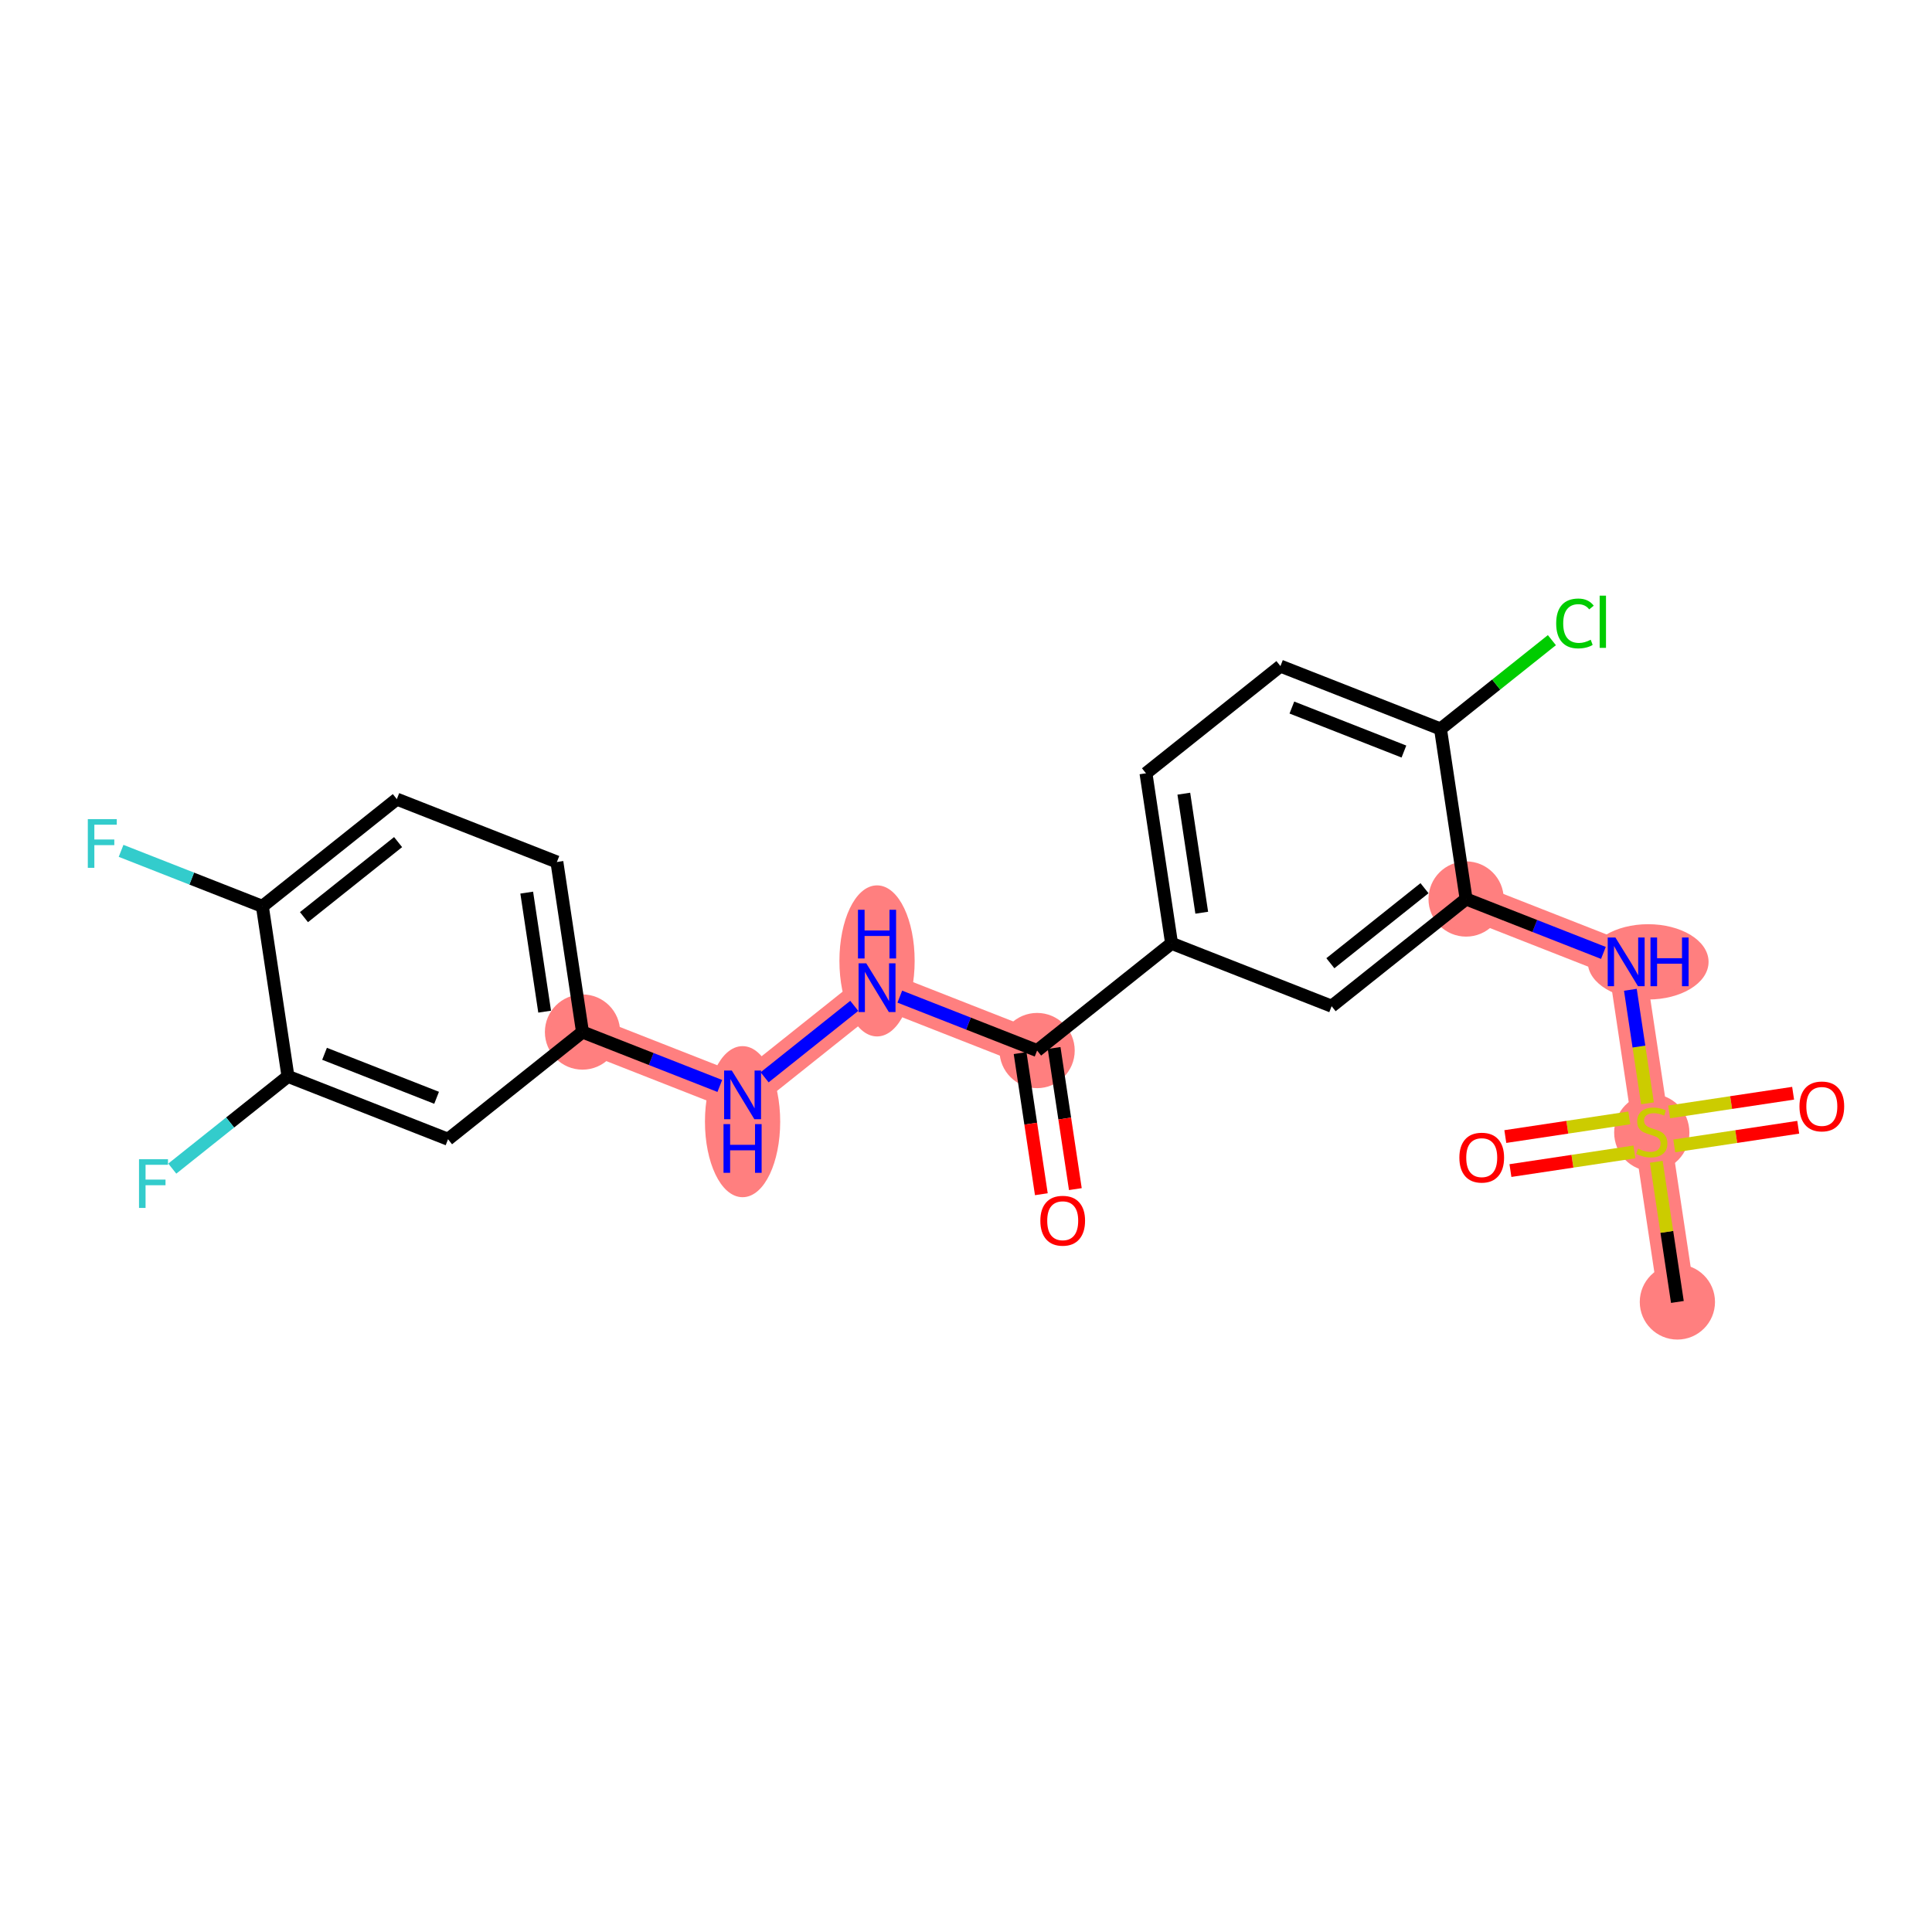 <?xml version='1.0' encoding='iso-8859-1'?>
<svg version='1.1' baseProfile='full'
              xmlns='http://www.w3.org/2000/svg'
                      xmlns:rdkit='http://www.rdkit.org/xml'
                      xmlns:xlink='http://www.w3.org/1999/xlink'
                  xml:space='preserve'
width='300px' height='300px' viewBox='0 0 300 300'>
<!-- END OF HEADER -->
<rect style='opacity:1.0;fill:#FFFFFF;stroke:none' width='300' height='300' x='0' y='0'> </rect>
<rect style='opacity:1.0;fill:#FFFFFF;stroke:none' width='300' height='300' x='0' y='0'> </rect>
<path d='M 260.463,202.167 L 256.487,175.762' style='fill:none;fill-rule:evenodd;stroke:#FF7F7F;stroke-width:5.7px;stroke-linecap:butt;stroke-linejoin:miter;stroke-opacity:1' />
<path d='M 256.487,175.762 L 252.512,149.356' style='fill:none;fill-rule:evenodd;stroke:#FF7F7F;stroke-width:5.7px;stroke-linecap:butt;stroke-linejoin:miter;stroke-opacity:1' />
<path d='M 252.512,149.356 L 227.656,139.597' style='fill:none;fill-rule:evenodd;stroke:#FF7F7F;stroke-width:5.7px;stroke-linecap:butt;stroke-linejoin:miter;stroke-opacity:1' />
<path d='M 161.041,163.128 L 136.186,153.368' style='fill:none;fill-rule:evenodd;stroke:#FF7F7F;stroke-width:5.7px;stroke-linecap:butt;stroke-linejoin:miter;stroke-opacity:1' />
<path d='M 136.186,153.368 L 115.306,170.014' style='fill:none;fill-rule:evenodd;stroke:#FF7F7F;stroke-width:5.7px;stroke-linecap:butt;stroke-linejoin:miter;stroke-opacity:1' />
<path d='M 115.306,170.014 L 90.451,160.254' style='fill:none;fill-rule:evenodd;stroke:#FF7F7F;stroke-width:5.7px;stroke-linecap:butt;stroke-linejoin:miter;stroke-opacity:1' />
<ellipse cx='260.463' cy='202.167' rx='5.341' ry='5.341'  style='fill:#FF7F7F;fill-rule:evenodd;stroke:#FF7F7F;stroke-width:1.0px;stroke-linecap:butt;stroke-linejoin:miter;stroke-opacity:1' />
<ellipse cx='256.487' cy='175.863' rx='5.341' ry='5.476'  style='fill:#FF7F7F;fill-rule:evenodd;stroke:#FF7F7F;stroke-width:1.0px;stroke-linecap:butt;stroke-linejoin:miter;stroke-opacity:1' />
<ellipse cx='255.924' cy='149.356' rx='8.882' ry='5.347'  style='fill:#FF7F7F;fill-rule:evenodd;stroke:#FF7F7F;stroke-width:1.0px;stroke-linecap:butt;stroke-linejoin:miter;stroke-opacity:1' />
<ellipse cx='227.656' cy='139.597' rx='5.341' ry='5.341'  style='fill:#FF7F7F;fill-rule:evenodd;stroke:#FF7F7F;stroke-width:1.0px;stroke-linecap:butt;stroke-linejoin:miter;stroke-opacity:1' />
<ellipse cx='161.041' cy='163.128' rx='5.341' ry='5.341'  style='fill:#FF7F7F;fill-rule:evenodd;stroke:#FF7F7F;stroke-width:1.0px;stroke-linecap:butt;stroke-linejoin:miter;stroke-opacity:1' />
<ellipse cx='136.186' cy='149.209' rx='5.341' ry='11.229'  style='fill:#FF7F7F;fill-rule:evenodd;stroke:#FF7F7F;stroke-width:1.0px;stroke-linecap:butt;stroke-linejoin:miter;stroke-opacity:1' />
<ellipse cx='115.306' cy='174.173' rx='5.341' ry='11.229'  style='fill:#FF7F7F;fill-rule:evenodd;stroke:#FF7F7F;stroke-width:1.0px;stroke-linecap:butt;stroke-linejoin:miter;stroke-opacity:1' />
<ellipse cx='90.451' cy='160.254' rx='5.341' ry='5.341'  style='fill:#FF7F7F;fill-rule:evenodd;stroke:#FF7F7F;stroke-width:1.0px;stroke-linecap:butt;stroke-linejoin:miter;stroke-opacity:1' />
<path class='bond-0 atom-0 atom-1' d='M 260.463,202.167 L 258.824,191.285' style='fill:none;fill-rule:evenodd;stroke:#000000;stroke-width:2.0px;stroke-linecap:butt;stroke-linejoin:miter;stroke-opacity:1' />
<path class='bond-0 atom-0 atom-1' d='M 258.824,191.285 L 257.186,180.403' style='fill:none;fill-rule:evenodd;stroke:#CCCC00;stroke-width:2.0px;stroke-linecap:butt;stroke-linejoin:miter;stroke-opacity:1' />
<path class='bond-1 atom-1 atom-2' d='M 252.997,173.587 L 243.371,175.036' style='fill:none;fill-rule:evenodd;stroke:#CCCC00;stroke-width:2.0px;stroke-linecap:butt;stroke-linejoin:miter;stroke-opacity:1' />
<path class='bond-1 atom-1 atom-2' d='M 243.371,175.036 L 233.745,176.485' style='fill:none;fill-rule:evenodd;stroke:#FF0000;stroke-width:2.0px;stroke-linecap:butt;stroke-linejoin:miter;stroke-opacity:1' />
<path class='bond-1 atom-1 atom-2' d='M 253.792,178.868 L 244.166,180.317' style='fill:none;fill-rule:evenodd;stroke:#CCCC00;stroke-width:2.0px;stroke-linecap:butt;stroke-linejoin:miter;stroke-opacity:1' />
<path class='bond-1 atom-1 atom-2' d='M 244.166,180.317 L 234.54,181.766' style='fill:none;fill-rule:evenodd;stroke:#FF0000;stroke-width:2.0px;stroke-linecap:butt;stroke-linejoin:miter;stroke-opacity:1' />
<path class='bond-2 atom-1 atom-3' d='M 259.977,177.937 L 269.603,176.487' style='fill:none;fill-rule:evenodd;stroke:#CCCC00;stroke-width:2.0px;stroke-linecap:butt;stroke-linejoin:miter;stroke-opacity:1' />
<path class='bond-2 atom-1 atom-3' d='M 269.603,176.487 L 279.229,175.038' style='fill:none;fill-rule:evenodd;stroke:#FF0000;stroke-width:2.0px;stroke-linecap:butt;stroke-linejoin:miter;stroke-opacity:1' />
<path class='bond-2 atom-1 atom-3' d='M 259.182,172.656 L 268.808,171.206' style='fill:none;fill-rule:evenodd;stroke:#CCCC00;stroke-width:2.0px;stroke-linecap:butt;stroke-linejoin:miter;stroke-opacity:1' />
<path class='bond-2 atom-1 atom-3' d='M 268.808,171.206 L 278.434,169.757' style='fill:none;fill-rule:evenodd;stroke:#FF0000;stroke-width:2.0px;stroke-linecap:butt;stroke-linejoin:miter;stroke-opacity:1' />
<path class='bond-3 atom-1 atom-4' d='M 255.819,171.324 L 254.492,162.508' style='fill:none;fill-rule:evenodd;stroke:#CCCC00;stroke-width:2.0px;stroke-linecap:butt;stroke-linejoin:miter;stroke-opacity:1' />
<path class='bond-3 atom-1 atom-4' d='M 254.492,162.508 L 253.164,153.693' style='fill:none;fill-rule:evenodd;stroke:#0000FF;stroke-width:2.0px;stroke-linecap:butt;stroke-linejoin:miter;stroke-opacity:1' />
<path class='bond-4 atom-4 atom-5' d='M 248.976,147.968 L 238.316,143.783' style='fill:none;fill-rule:evenodd;stroke:#0000FF;stroke-width:2.0px;stroke-linecap:butt;stroke-linejoin:miter;stroke-opacity:1' />
<path class='bond-4 atom-4 atom-5' d='M 238.316,143.783 L 227.656,139.597' style='fill:none;fill-rule:evenodd;stroke:#000000;stroke-width:2.0px;stroke-linecap:butt;stroke-linejoin:miter;stroke-opacity:1' />
<path class='bond-5 atom-5 atom-6' d='M 227.656,139.597 L 206.776,156.242' style='fill:none;fill-rule:evenodd;stroke:#000000;stroke-width:2.0px;stroke-linecap:butt;stroke-linejoin:miter;stroke-opacity:1' />
<path class='bond-5 atom-5 atom-6' d='M 221.195,137.918 L 206.579,149.57' style='fill:none;fill-rule:evenodd;stroke:#000000;stroke-width:2.0px;stroke-linecap:butt;stroke-linejoin:miter;stroke-opacity:1' />
<path class='bond-23 atom-22 atom-5' d='M 223.681,113.192 L 227.656,139.597' style='fill:none;fill-rule:evenodd;stroke:#000000;stroke-width:2.0px;stroke-linecap:butt;stroke-linejoin:miter;stroke-opacity:1' />
<path class='bond-6 atom-6 atom-7' d='M 206.776,156.242 L 181.921,146.483' style='fill:none;fill-rule:evenodd;stroke:#000000;stroke-width:2.0px;stroke-linecap:butt;stroke-linejoin:miter;stroke-opacity:1' />
<path class='bond-7 atom-7 atom-8' d='M 181.921,146.483 L 161.041,163.128' style='fill:none;fill-rule:evenodd;stroke:#000000;stroke-width:2.0px;stroke-linecap:butt;stroke-linejoin:miter;stroke-opacity:1' />
<path class='bond-19 atom-7 atom-20' d='M 181.921,146.483 L 177.946,120.077' style='fill:none;fill-rule:evenodd;stroke:#000000;stroke-width:2.0px;stroke-linecap:butt;stroke-linejoin:miter;stroke-opacity:1' />
<path class='bond-19 atom-7 atom-20' d='M 186.606,141.727 L 183.823,123.243' style='fill:none;fill-rule:evenodd;stroke:#000000;stroke-width:2.0px;stroke-linecap:butt;stroke-linejoin:miter;stroke-opacity:1' />
<path class='bond-8 atom-8 atom-9' d='M 158.401,163.526 L 160.05,174.483' style='fill:none;fill-rule:evenodd;stroke:#000000;stroke-width:2.0px;stroke-linecap:butt;stroke-linejoin:miter;stroke-opacity:1' />
<path class='bond-8 atom-8 atom-9' d='M 160.05,174.483 L 161.7,185.439' style='fill:none;fill-rule:evenodd;stroke:#FF0000;stroke-width:2.0px;stroke-linecap:butt;stroke-linejoin:miter;stroke-opacity:1' />
<path class='bond-8 atom-8 atom-9' d='M 163.682,162.731 L 165.331,173.687' style='fill:none;fill-rule:evenodd;stroke:#000000;stroke-width:2.0px;stroke-linecap:butt;stroke-linejoin:miter;stroke-opacity:1' />
<path class='bond-8 atom-8 atom-9' d='M 165.331,173.687 L 166.981,184.644' style='fill:none;fill-rule:evenodd;stroke:#FF0000;stroke-width:2.0px;stroke-linecap:butt;stroke-linejoin:miter;stroke-opacity:1' />
<path class='bond-9 atom-8 atom-10' d='M 161.041,163.128 L 150.381,158.942' style='fill:none;fill-rule:evenodd;stroke:#000000;stroke-width:2.0px;stroke-linecap:butt;stroke-linejoin:miter;stroke-opacity:1' />
<path class='bond-9 atom-8 atom-10' d='M 150.381,158.942 L 139.721,154.757' style='fill:none;fill-rule:evenodd;stroke:#0000FF;stroke-width:2.0px;stroke-linecap:butt;stroke-linejoin:miter;stroke-opacity:1' />
<path class='bond-10 atom-10 atom-11' d='M 132.65,156.187 L 118.729,167.286' style='fill:none;fill-rule:evenodd;stroke:#0000FF;stroke-width:2.0px;stroke-linecap:butt;stroke-linejoin:miter;stroke-opacity:1' />
<path class='bond-11 atom-11 atom-12' d='M 111.771,168.626 L 101.111,164.44' style='fill:none;fill-rule:evenodd;stroke:#0000FF;stroke-width:2.0px;stroke-linecap:butt;stroke-linejoin:miter;stroke-opacity:1' />
<path class='bond-11 atom-11 atom-12' d='M 101.111,164.44 L 90.451,160.254' style='fill:none;fill-rule:evenodd;stroke:#000000;stroke-width:2.0px;stroke-linecap:butt;stroke-linejoin:miter;stroke-opacity:1' />
<path class='bond-12 atom-12 atom-13' d='M 90.451,160.254 L 86.475,133.849' style='fill:none;fill-rule:evenodd;stroke:#000000;stroke-width:2.0px;stroke-linecap:butt;stroke-linejoin:miter;stroke-opacity:1' />
<path class='bond-12 atom-12 atom-13' d='M 84.573,157.089 L 81.79,138.605' style='fill:none;fill-rule:evenodd;stroke:#000000;stroke-width:2.0px;stroke-linecap:butt;stroke-linejoin:miter;stroke-opacity:1' />
<path class='bond-24 atom-19 atom-12' d='M 69.571,176.9 L 90.451,160.254' style='fill:none;fill-rule:evenodd;stroke:#000000;stroke-width:2.0px;stroke-linecap:butt;stroke-linejoin:miter;stroke-opacity:1' />
<path class='bond-13 atom-13 atom-14' d='M 86.475,133.849 L 61.62,124.089' style='fill:none;fill-rule:evenodd;stroke:#000000;stroke-width:2.0px;stroke-linecap:butt;stroke-linejoin:miter;stroke-opacity:1' />
<path class='bond-14 atom-14 atom-15' d='M 61.62,124.089 L 40.74,140.735' style='fill:none;fill-rule:evenodd;stroke:#000000;stroke-width:2.0px;stroke-linecap:butt;stroke-linejoin:miter;stroke-opacity:1' />
<path class='bond-14 atom-14 atom-15' d='M 61.817,130.762 L 47.201,142.414' style='fill:none;fill-rule:evenodd;stroke:#000000;stroke-width:2.0px;stroke-linecap:butt;stroke-linejoin:miter;stroke-opacity:1' />
<path class='bond-15 atom-15 atom-16' d='M 40.74,140.735 L 29.77,136.428' style='fill:none;fill-rule:evenodd;stroke:#000000;stroke-width:2.0px;stroke-linecap:butt;stroke-linejoin:miter;stroke-opacity:1' />
<path class='bond-15 atom-15 atom-16' d='M 29.77,136.428 L 18.801,132.12' style='fill:none;fill-rule:evenodd;stroke:#33CCCC;stroke-width:2.0px;stroke-linecap:butt;stroke-linejoin:miter;stroke-opacity:1' />
<path class='bond-16 atom-15 atom-17' d='M 40.74,140.735 L 44.716,167.14' style='fill:none;fill-rule:evenodd;stroke:#000000;stroke-width:2.0px;stroke-linecap:butt;stroke-linejoin:miter;stroke-opacity:1' />
<path class='bond-17 atom-17 atom-18' d='M 44.716,167.14 L 35.734,174.301' style='fill:none;fill-rule:evenodd;stroke:#000000;stroke-width:2.0px;stroke-linecap:butt;stroke-linejoin:miter;stroke-opacity:1' />
<path class='bond-17 atom-17 atom-18' d='M 35.734,174.301 L 26.752,181.461' style='fill:none;fill-rule:evenodd;stroke:#33CCCC;stroke-width:2.0px;stroke-linecap:butt;stroke-linejoin:miter;stroke-opacity:1' />
<path class='bond-18 atom-17 atom-19' d='M 44.716,167.14 L 69.571,176.9' style='fill:none;fill-rule:evenodd;stroke:#000000;stroke-width:2.0px;stroke-linecap:butt;stroke-linejoin:miter;stroke-opacity:1' />
<path class='bond-18 atom-17 atom-19' d='M 50.396,163.633 L 67.795,170.465' style='fill:none;fill-rule:evenodd;stroke:#000000;stroke-width:2.0px;stroke-linecap:butt;stroke-linejoin:miter;stroke-opacity:1' />
<path class='bond-20 atom-20 atom-21' d='M 177.946,120.077 L 198.825,103.432' style='fill:none;fill-rule:evenodd;stroke:#000000;stroke-width:2.0px;stroke-linecap:butt;stroke-linejoin:miter;stroke-opacity:1' />
<path class='bond-21 atom-21 atom-22' d='M 198.825,103.432 L 223.681,113.192' style='fill:none;fill-rule:evenodd;stroke:#000000;stroke-width:2.0px;stroke-linecap:butt;stroke-linejoin:miter;stroke-opacity:1' />
<path class='bond-21 atom-21 atom-22' d='M 200.602,109.867 L 218,116.699' style='fill:none;fill-rule:evenodd;stroke:#000000;stroke-width:2.0px;stroke-linecap:butt;stroke-linejoin:miter;stroke-opacity:1' />
<path class='bond-22 atom-22 atom-23' d='M 223.681,113.192 L 232.329,106.297' style='fill:none;fill-rule:evenodd;stroke:#000000;stroke-width:2.0px;stroke-linecap:butt;stroke-linejoin:miter;stroke-opacity:1' />
<path class='bond-22 atom-22 atom-23' d='M 232.329,106.297 L 240.977,99.403' style='fill:none;fill-rule:evenodd;stroke:#00CC00;stroke-width:2.0px;stroke-linecap:butt;stroke-linejoin:miter;stroke-opacity:1' />
<path  class='atom-1' d='M 254.351 178.357
Q 254.436 178.389, 254.789 178.539
Q 255.141 178.688, 255.526 178.784
Q 255.921 178.87, 256.305 178.87
Q 257.021 178.87, 257.438 178.528
Q 257.854 178.176, 257.854 177.567
Q 257.854 177.15, 257.641 176.894
Q 257.438 176.638, 257.117 176.499
Q 256.797 176.36, 256.263 176.2
Q 255.59 175.997, 255.184 175.804
Q 254.789 175.612, 254.5 175.206
Q 254.223 174.8, 254.223 174.117
Q 254.223 173.166, 254.864 172.579
Q 255.515 171.991, 256.797 171.991
Q 257.673 171.991, 258.666 172.408
L 258.42 173.23
Q 257.512 172.856, 256.829 172.856
Q 256.092 172.856, 255.686 173.166
Q 255.28 173.465, 255.291 173.989
Q 255.291 174.394, 255.494 174.64
Q 255.707 174.886, 256.006 175.025
Q 256.316 175.164, 256.829 175.324
Q 257.512 175.537, 257.918 175.751
Q 258.324 175.965, 258.613 176.403
Q 258.912 176.83, 258.912 177.567
Q 258.912 178.614, 258.207 179.18
Q 257.512 179.735, 256.348 179.735
Q 255.675 179.735, 255.163 179.585
Q 254.661 179.447, 254.062 179.201
L 254.351 178.357
' fill='#CCCC00'/>
<path  class='atom-2' d='M 226.611 179.759
Q 226.611 177.943, 227.508 176.928
Q 228.405 175.913, 230.082 175.913
Q 231.759 175.913, 232.656 176.928
Q 233.553 177.943, 233.553 179.759
Q 233.553 181.596, 232.645 182.642
Q 231.737 183.679, 230.082 183.679
Q 228.416 183.679, 227.508 182.642
Q 226.611 181.606, 226.611 179.759
M 230.082 182.824
Q 231.235 182.824, 231.855 182.055
Q 232.485 181.275, 232.485 179.759
Q 232.485 178.274, 231.855 177.526
Q 231.235 176.768, 230.082 176.768
Q 228.928 176.768, 228.298 177.516
Q 227.679 178.263, 227.679 179.759
Q 227.679 181.286, 228.298 182.055
Q 228.928 182.824, 230.082 182.824
' fill='#FF0000'/>
<path  class='atom-3' d='M 279.421 171.807
Q 279.421 169.992, 280.318 168.977
Q 281.215 167.962, 282.892 167.962
Q 284.569 167.962, 285.466 168.977
Q 286.364 169.992, 286.364 171.807
Q 286.364 173.645, 285.456 174.691
Q 284.548 175.727, 282.892 175.727
Q 281.226 175.727, 280.318 174.691
Q 279.421 173.655, 279.421 171.807
M 282.892 174.873
Q 284.046 174.873, 284.665 174.104
Q 285.296 173.324, 285.296 171.807
Q 285.296 170.323, 284.665 169.575
Q 284.046 168.817, 282.892 168.817
Q 281.739 168.817, 281.109 169.564
Q 280.489 170.312, 280.489 171.807
Q 280.489 173.335, 281.109 174.104
Q 281.739 174.873, 282.892 174.873
' fill='#FF0000'/>
<path  class='atom-4' d='M 250.84 145.575
L 253.318 149.581
Q 253.564 149.976, 253.959 150.692
Q 254.354 151.407, 254.375 151.45
L 254.375 145.575
L 255.379 145.575
L 255.379 153.138
L 254.343 153.138
L 251.684 148.758
Q 251.374 148.246, 251.043 147.658
Q 250.722 147.071, 250.626 146.889
L 250.626 153.138
L 249.644 153.138
L 249.644 145.575
L 250.84 145.575
' fill='#0000FF'/>
<path  class='atom-4' d='M 256.287 145.575
L 257.313 145.575
L 257.313 148.79
L 261.179 148.79
L 261.179 145.575
L 262.205 145.575
L 262.205 153.138
L 261.179 153.138
L 261.179 149.645
L 257.313 149.645
L 257.313 153.138
L 256.287 153.138
L 256.287 145.575
' fill='#0000FF'/>
<path  class='atom-9' d='M 161.545 189.555
Q 161.545 187.739, 162.443 186.724
Q 163.34 185.71, 165.017 185.71
Q 166.694 185.71, 167.591 186.724
Q 168.488 187.739, 168.488 189.555
Q 168.488 191.392, 167.58 192.439
Q 166.672 193.475, 165.017 193.475
Q 163.351 193.475, 162.443 192.439
Q 161.545 191.403, 161.545 189.555
M 165.017 192.62
Q 166.17 192.62, 166.79 191.851
Q 167.42 191.071, 167.42 189.555
Q 167.42 188.07, 166.79 187.322
Q 166.17 186.564, 165.017 186.564
Q 163.863 186.564, 163.233 187.312
Q 162.614 188.059, 162.614 189.555
Q 162.614 191.082, 163.233 191.851
Q 163.863 192.62, 165.017 192.62
' fill='#FF0000'/>
<path  class='atom-10' d='M 134.514 149.587
L 136.992 153.593
Q 137.238 153.988, 137.633 154.704
Q 138.028 155.419, 138.05 155.462
L 138.05 149.587
L 139.054 149.587
L 139.054 157.15
L 138.018 157.15
L 135.358 152.77
Q 135.048 152.258, 134.717 151.67
Q 134.397 151.083, 134.301 150.901
L 134.301 157.15
L 133.318 157.15
L 133.318 149.587
L 134.514 149.587
' fill='#0000FF'/>
<path  class='atom-10' d='M 133.227 141.269
L 134.253 141.269
L 134.253 144.484
L 138.119 144.484
L 138.119 141.269
L 139.145 141.269
L 139.145 148.831
L 138.119 148.831
L 138.119 145.338
L 134.253 145.338
L 134.253 148.831
L 133.227 148.831
L 133.227 141.269
' fill='#0000FF'/>
<path  class='atom-11' d='M 113.635 166.233
L 116.113 170.238
Q 116.358 170.634, 116.753 171.349
Q 117.149 172.065, 117.17 172.108
L 117.17 166.233
L 118.174 166.233
L 118.174 173.795
L 117.138 173.795
L 114.478 169.416
Q 114.169 168.903, 113.837 168.316
Q 113.517 167.728, 113.421 167.547
L 113.421 173.795
L 112.438 173.795
L 112.438 166.233
L 113.635 166.233
' fill='#0000FF'/>
<path  class='atom-11' d='M 112.347 174.551
L 113.373 174.551
L 113.373 177.766
L 117.239 177.766
L 117.239 174.551
L 118.265 174.551
L 118.265 182.114
L 117.239 182.114
L 117.239 178.621
L 113.373 178.621
L 113.373 182.114
L 112.347 182.114
L 112.347 174.551
' fill='#0000FF'/>
<path  class='atom-16' d='M 13.636 127.194
L 18.133 127.194
L 18.133 128.059
L 14.651 128.059
L 14.651 130.356
L 17.749 130.356
L 17.749 131.232
L 14.651 131.232
L 14.651 134.756
L 13.636 134.756
L 13.636 127.194
' fill='#33CCCC'/>
<path  class='atom-18' d='M 21.587 180.005
L 26.084 180.005
L 26.084 180.87
L 22.602 180.87
L 22.602 183.166
L 25.7 183.166
L 25.7 184.042
L 22.602 184.042
L 22.602 187.567
L 21.587 187.567
L 21.587 180.005
' fill='#33CCCC'/>
<path  class='atom-23' d='M 241.644 96.808
Q 241.644 94.928, 242.52 93.945
Q 243.407 92.952, 245.084 92.952
Q 246.643 92.952, 247.476 94.052
L 246.771 94.629
Q 246.163 93.828, 245.084 93.828
Q 243.941 93.828, 243.332 94.597
Q 242.734 95.355, 242.734 96.808
Q 242.734 98.303, 243.353 99.072
Q 243.984 99.841, 245.201 99.841
Q 246.034 99.841, 247.006 99.339
L 247.305 100.14
Q 246.91 100.397, 246.312 100.546
Q 245.714 100.696, 245.052 100.696
Q 243.407 100.696, 242.52 99.692
Q 241.644 98.688, 241.644 96.808
' fill='#00CC00'/>
<path  class='atom-23' d='M 248.395 92.493
L 249.378 92.493
L 249.378 100.6
L 248.395 100.6
L 248.395 92.493
' fill='#00CC00'/>
</svg>
